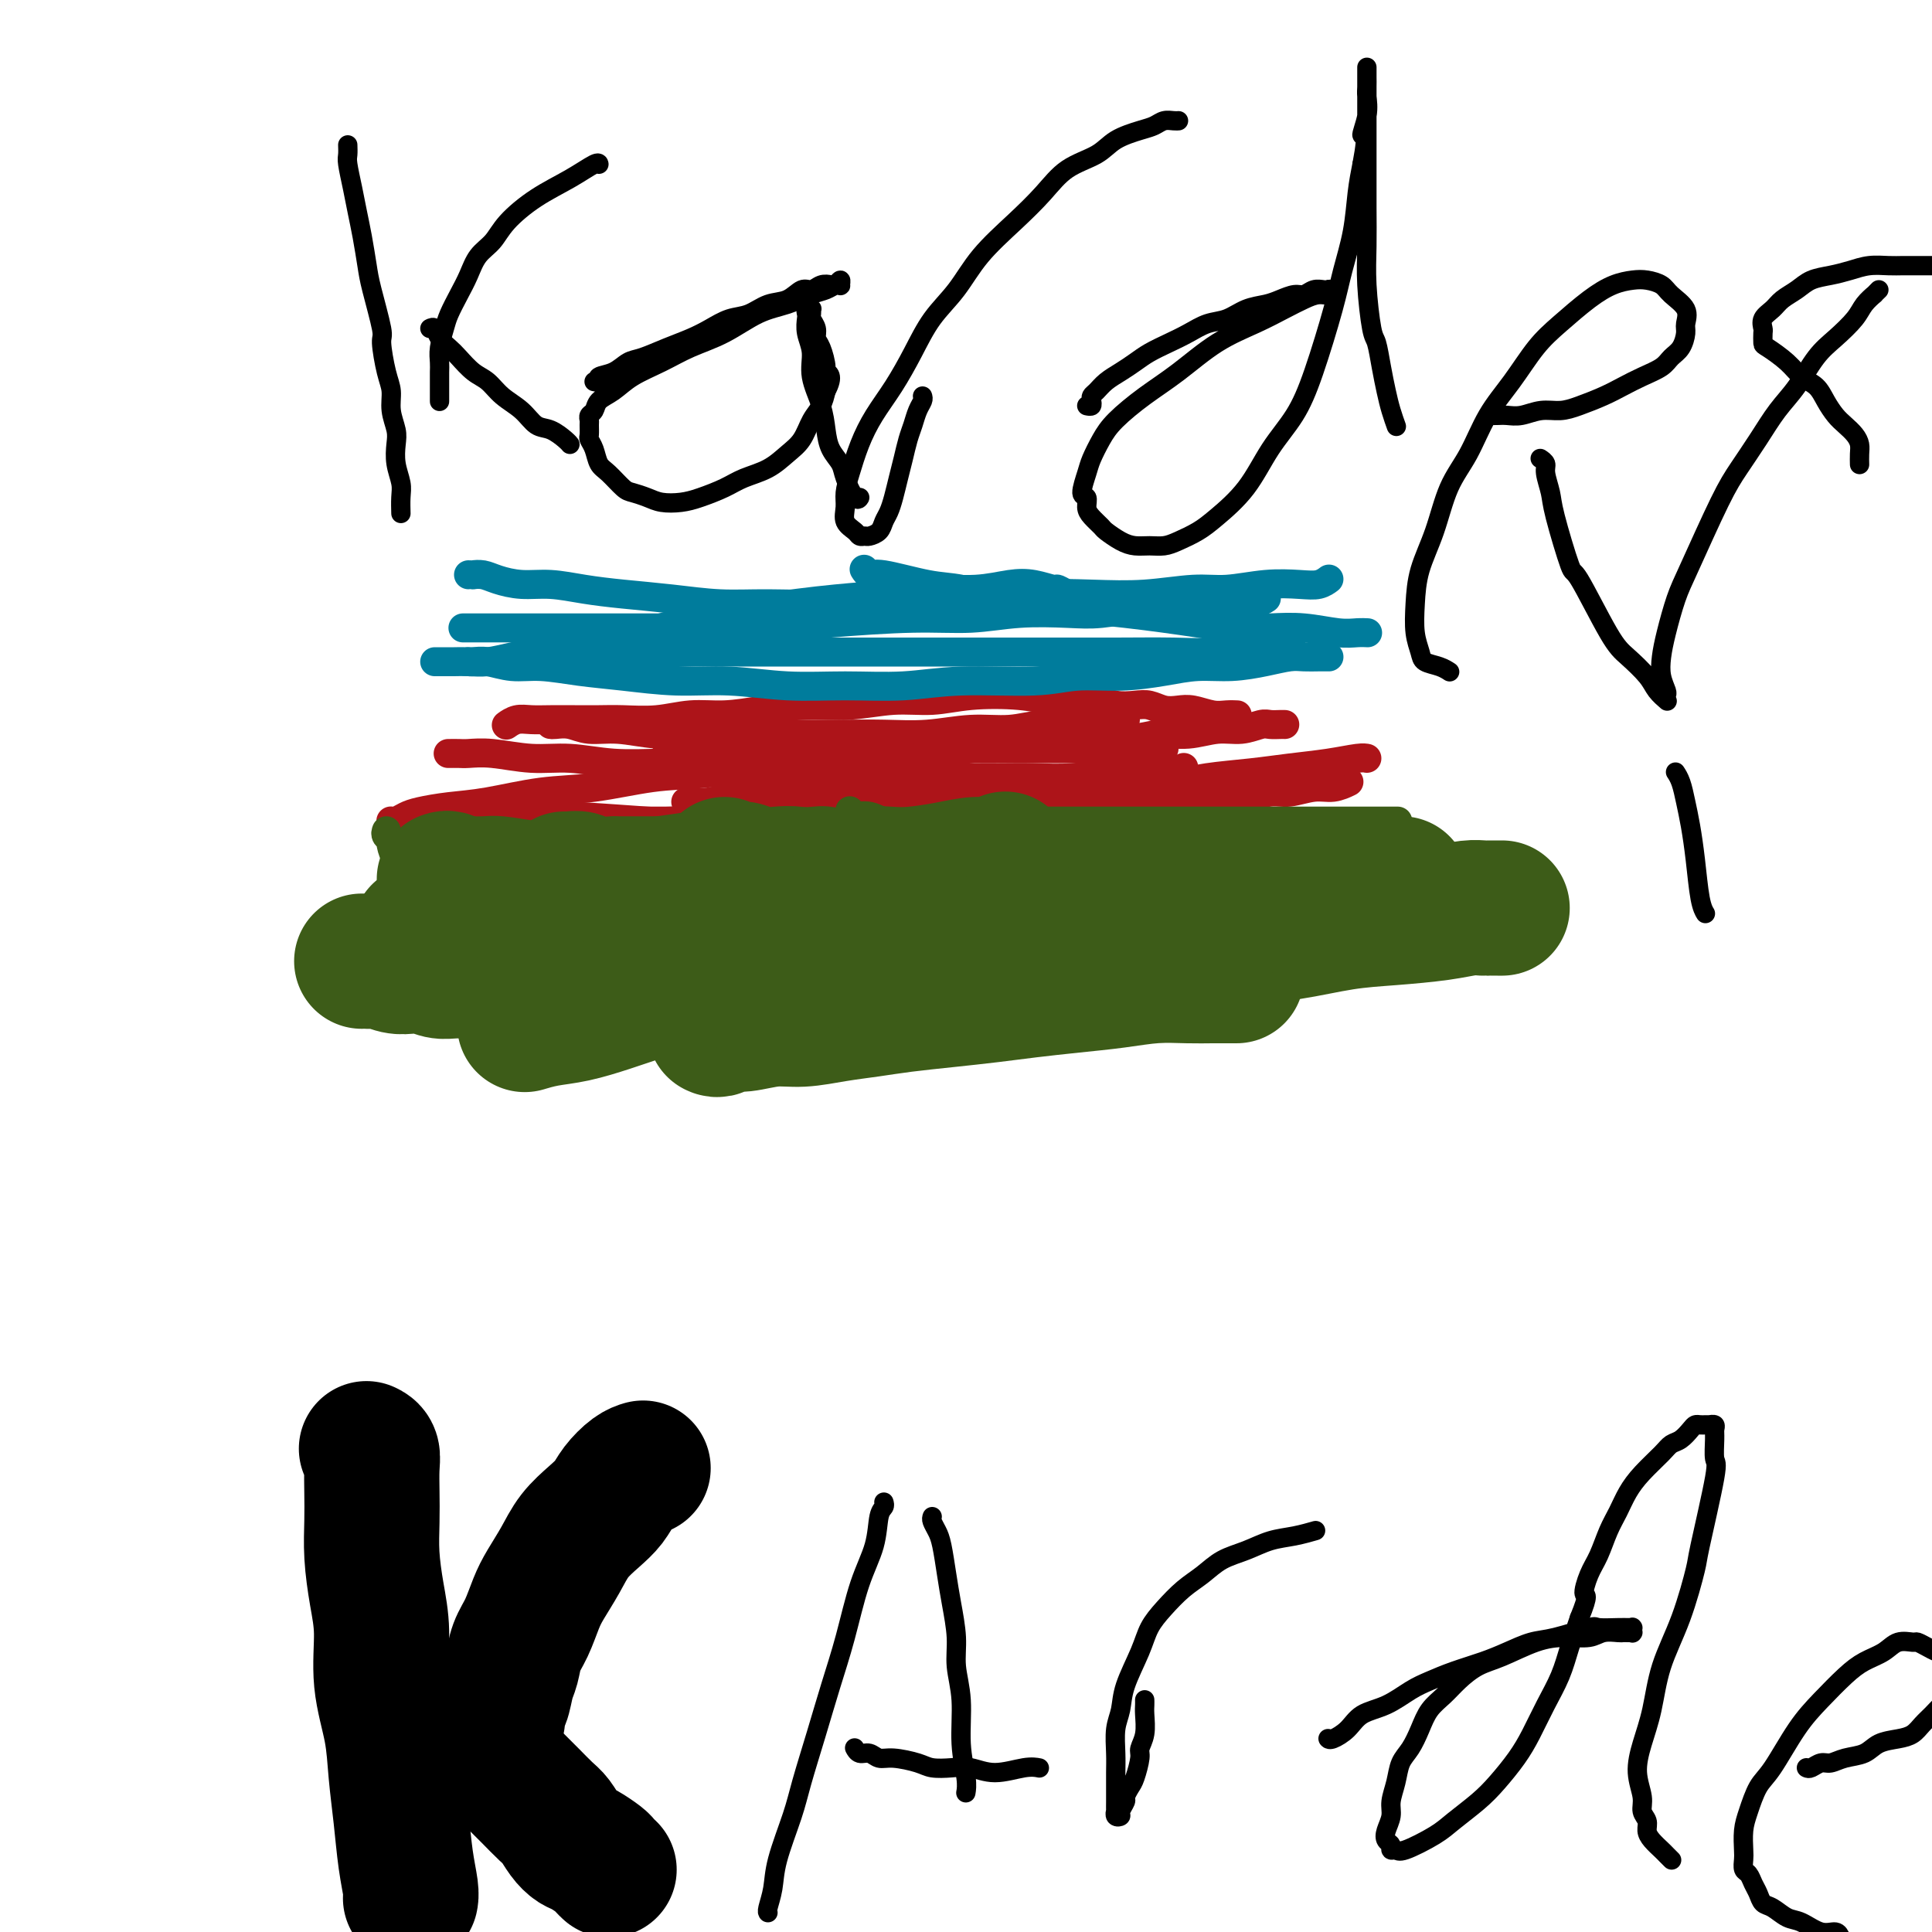 <svg viewBox='0 0 400 400' version='1.1' xmlns='http://www.w3.org/2000/svg' xmlns:xlink='http://www.w3.org/1999/xlink'><g fill='none' stroke='#AD1419' stroke-width='6' stroke-linecap='round' stroke-linejoin='round'><path d='M105,150c-0.159,0.113 -0.319,0.226 0,0c0.319,-0.226 1.116,-0.793 2,-1c0.884,-0.207 1.854,-0.056 3,0c1.146,0.056 2.468,0.016 4,0c1.532,-0.016 3.275,-0.008 5,0c1.725,0.008 3.431,0.017 5,0c1.569,-0.017 3.000,-0.060 5,0c2.000,0.060 4.569,0.222 7,0c2.431,-0.222 4.723,-0.829 7,-1c2.277,-0.171 4.539,0.094 7,0c2.461,-0.094 5.121,-0.546 8,-1c2.879,-0.454 5.977,-0.910 9,-1c3.023,-0.090 5.973,0.185 9,0c3.027,-0.185 6.132,-0.830 9,-1c2.868,-0.170 5.498,0.137 8,0c2.502,-0.137 4.875,-0.717 8,-1c3.125,-0.283 7.003,-0.268 10,0c2.997,0.268 5.113,0.790 7,1c1.887,0.210 3.544,0.108 5,0c1.456,-0.108 2.711,-0.221 4,0c1.289,0.221 2.614,0.778 4,1c1.386,0.222 2.835,0.111 4,0c1.165,-0.111 2.048,-0.222 3,0c0.952,0.222 1.973,0.777 3,1c1.027,0.223 2.058,0.112 3,0c0.942,-0.112 1.794,-0.226 3,0c1.206,0.226 2.767,0.793 4,1c1.233,0.207 2.140,0.056 3,0c0.860,-0.056 1.674,-0.016 2,0c0.326,0.016 0.163,0.008 0,0'/><path d='M100,169c-0.190,0.002 -0.380,0.004 0,0c0.380,-0.004 1.330,-0.015 2,0c0.670,0.015 1.059,0.057 2,0c0.941,-0.057 2.432,-0.211 4,0c1.568,0.211 3.213,0.789 5,1c1.787,0.211 3.716,0.056 6,0c2.284,-0.056 4.922,-0.014 7,0c2.078,0.014 3.596,0.001 7,0c3.404,-0.001 8.692,0.011 13,0c4.308,-0.011 7.635,-0.046 9,0c1.365,0.046 0.770,0.171 4,0c3.230,-0.171 10.287,-0.638 15,-1c4.713,-0.362 7.082,-0.618 10,-1c2.918,-0.382 6.386,-0.891 10,-1c3.614,-0.109 7.374,0.181 11,0c3.626,-0.181 7.119,-0.833 10,-1c2.881,-0.167 5.151,0.151 8,0c2.849,-0.151 6.276,-0.771 9,-1c2.724,-0.229 4.746,-0.065 7,0c2.254,0.065 4.741,0.033 7,0c2.259,-0.033 4.292,-0.065 6,0c1.708,0.065 3.093,0.229 5,0c1.907,-0.229 4.336,-0.850 6,-1c1.664,-0.150 2.562,0.170 4,0c1.438,-0.170 3.416,-0.829 5,-1c1.584,-0.171 2.773,0.146 4,0c1.227,-0.146 2.494,-0.756 3,-1c0.506,-0.244 0.253,-0.122 0,0'/><path d='M131,159c-0.067,0.423 -0.133,0.846 0,1c0.133,0.154 0.466,0.040 1,0c0.534,-0.040 1.269,-0.007 2,0c0.731,0.007 1.458,-0.012 3,0c1.542,0.012 3.897,0.056 6,0c2.103,-0.056 3.953,-0.211 6,0c2.047,0.211 4.292,0.789 7,1c2.708,0.211 5.879,0.057 9,0c3.121,-0.057 6.192,-0.015 9,0c2.808,0.015 5.353,0.004 8,0c2.647,-0.004 5.394,-0.000 8,0c2.606,0.000 5.069,-0.004 8,0c2.931,0.004 6.329,0.015 9,0c2.671,-0.015 4.613,-0.056 7,0c2.387,0.056 5.218,0.207 8,0c2.782,-0.207 5.516,-0.774 8,-1c2.484,-0.226 4.717,-0.112 7,0c2.283,0.112 4.615,0.223 6,0c1.385,-0.223 1.824,-0.778 2,-1c0.176,-0.222 0.088,-0.111 0,0'/><path d='M81,170c-0.067,-0.024 -0.134,-0.048 0,0c0.134,0.048 0.470,0.169 1,0c0.530,-0.169 1.253,-0.627 2,-1c0.747,-0.373 1.516,-0.662 3,-1c1.484,-0.338 3.681,-0.724 6,-1c2.319,-0.276 4.760,-0.440 8,-1c3.240,-0.560 7.280,-1.516 11,-2c3.720,-0.484 7.120,-0.497 11,-1c3.880,-0.503 8.240,-1.497 12,-2c3.760,-0.503 6.918,-0.517 12,-1c5.082,-0.483 12.086,-1.436 17,-2c4.914,-0.564 7.737,-0.740 11,-1c3.263,-0.260 6.966,-0.606 10,-1c3.034,-0.394 5.399,-0.838 8,-1c2.601,-0.162 5.439,-0.043 8,0c2.561,0.043 4.843,0.012 7,0c2.157,-0.012 4.187,-0.003 6,0c1.813,0.003 3.410,0.001 5,0c1.590,-0.001 3.172,-0.000 5,0c1.828,0.000 3.901,0.000 6,0c2.099,-0.000 4.222,-0.000 6,0c1.778,0.000 3.209,0.000 4,0c0.791,-0.000 0.940,-0.000 1,0c0.060,0.000 0.030,0.000 0,0'/><path d='M138,154c0.330,-0.000 0.661,-0.000 1,0c0.339,0.000 0.687,0.000 1,0c0.313,-0.000 0.592,-0.001 2,0c1.408,0.001 3.944,0.005 6,0c2.056,-0.005 3.630,-0.019 6,0c2.370,0.019 5.535,0.071 9,0c3.465,-0.071 7.229,-0.267 10,0c2.771,0.267 4.547,0.996 9,1c4.453,0.004 11.583,-0.716 15,-1c3.417,-0.284 3.122,-0.133 5,0c1.878,0.133 5.929,0.247 9,0c3.071,-0.247 5.163,-0.855 9,-1c3.837,-0.145 9.418,0.172 13,0c3.582,-0.172 5.166,-0.835 7,-1c1.834,-0.165 3.919,0.166 6,0c2.081,-0.166 4.158,-0.829 6,-1c1.842,-0.171 3.450,0.150 5,0c1.550,-0.150 3.042,-0.772 4,-1c0.958,-0.228 1.380,-0.061 2,0c0.620,0.061 1.436,0.016 2,0c0.564,-0.016 0.875,-0.005 1,0c0.125,0.005 0.062,0.002 0,0'/><path d='M114,150c0.169,0.033 0.338,0.065 1,0c0.662,-0.065 1.819,-0.228 3,0c1.181,0.228 2.388,0.846 4,1c1.612,0.154 3.631,-0.155 6,0c2.369,0.155 5.089,0.774 8,1c2.911,0.226 6.015,0.060 9,0c2.985,-0.060 5.852,-0.015 9,0c3.148,0.015 6.576,-0.000 10,0c3.424,0.000 6.844,0.015 10,0c3.156,-0.015 6.049,-0.061 9,0c2.951,0.061 5.959,0.228 9,0c3.041,-0.228 6.114,-0.849 9,-1c2.886,-0.151 5.586,0.170 8,0c2.414,-0.170 4.542,-0.830 7,-1c2.458,-0.170 5.247,0.150 8,0c2.753,-0.150 5.472,-0.771 7,-1c1.528,-0.229 1.865,-0.065 2,0c0.135,0.065 0.067,0.033 0,0'/><path d='M93,156c-0.193,0.002 -0.385,0.005 0,0c0.385,-0.005 1.348,-0.016 2,0c0.652,0.016 0.992,0.061 2,0c1.008,-0.061 2.685,-0.227 5,0c2.315,0.227 5.269,0.845 8,1c2.731,0.155 5.237,-0.155 8,0c2.763,0.155 5.781,0.773 9,1c3.219,0.227 6.639,0.061 10,0c3.361,-0.061 6.662,-0.018 10,0c3.338,0.018 6.713,0.012 10,0c3.287,-0.012 6.488,-0.032 10,0c3.512,0.032 7.337,0.114 11,0c3.663,-0.114 7.164,-0.423 11,-1c3.836,-0.577 8.008,-1.423 12,-2c3.992,-0.577 7.806,-0.886 10,-1c2.194,-0.114 2.770,-0.033 3,0c0.230,0.033 0.115,0.016 0,0'/><path d='M98,169c-0.072,0.000 -0.143,0.000 0,0c0.143,-0.000 0.502,-0.001 1,0c0.498,0.001 1.137,0.004 2,0c0.863,-0.004 1.950,-0.015 4,0c2.050,0.015 5.063,0.057 7,0c1.937,-0.057 2.796,-0.211 7,0c4.204,0.211 11.751,0.789 15,1c3.249,0.211 2.200,0.057 5,0c2.800,-0.057 9.449,-0.015 14,0c4.551,0.015 7.005,0.004 10,0c2.995,-0.004 6.531,0.000 10,0c3.469,-0.000 6.872,-0.004 10,0c3.128,0.004 5.979,0.016 9,0c3.021,-0.016 6.210,-0.061 9,0c2.790,0.061 5.182,0.226 8,0c2.818,-0.226 6.062,-0.845 9,-1c2.938,-0.155 5.571,0.154 8,0c2.429,-0.154 4.654,-0.772 6,-1c1.346,-0.228 1.813,-0.065 2,0c0.187,0.065 0.093,0.033 0,0'/><path d='M142,166c-0.020,0.008 -0.039,0.016 0,0c0.039,-0.016 0.138,-0.057 1,0c0.862,0.057 2.487,0.212 4,0c1.513,-0.212 2.915,-0.793 5,-1c2.085,-0.207 4.854,-0.042 8,0c3.146,0.042 6.668,-0.041 10,0c3.332,0.041 6.473,0.204 10,0c3.527,-0.204 7.440,-0.777 11,-1c3.560,-0.223 6.769,-0.098 10,0c3.231,0.098 6.485,0.167 10,0c3.515,-0.167 7.291,-0.569 11,-1c3.709,-0.431 7.349,-0.889 11,-1c3.651,-0.111 7.311,0.125 10,0c2.689,-0.125 4.408,-0.612 7,-1c2.592,-0.388 6.057,-0.678 9,-1c2.943,-0.322 5.363,-0.675 8,-1c2.637,-0.325 5.490,-0.623 8,-1c2.510,-0.377 4.676,-0.832 6,-1c1.324,-0.168 1.807,-0.048 2,0c0.193,0.048 0.097,0.024 0,0'/></g>
<g fill='none' stroke='#007C9C' stroke-width='6' stroke-linecap='round' stroke-linejoin='round'><path d='M90,137c0.745,0.000 1.489,0.001 2,0c0.511,-0.001 0.788,-0.003 1,0c0.212,0.003 0.357,0.012 1,0c0.643,-0.012 1.783,-0.043 3,0c1.217,0.043 2.511,0.162 4,0c1.489,-0.162 3.172,-0.606 5,-1c1.828,-0.394 3.801,-0.740 6,-1c2.199,-0.260 4.625,-0.436 7,-1c2.375,-0.564 4.699,-1.516 7,-2c2.301,-0.484 4.579,-0.501 7,-1c2.421,-0.499 4.983,-1.481 8,-2c3.017,-0.519 6.488,-0.574 9,-1c2.512,-0.426 4.067,-1.224 8,-2c3.933,-0.776 10.246,-1.532 15,-2c4.754,-0.468 7.951,-0.648 11,-1c3.049,-0.352 5.952,-0.875 9,-1c3.048,-0.125 6.240,0.147 9,0c2.760,-0.147 5.086,-0.715 7,-1c1.914,-0.285 3.415,-0.287 5,0c1.585,0.287 3.255,0.865 4,1c0.745,0.135 0.567,-0.171 1,0c0.433,0.171 1.478,0.820 2,1c0.522,0.180 0.522,-0.109 1,0c0.478,0.109 1.435,0.618 2,1c0.565,0.382 0.739,0.639 1,1c0.261,0.361 0.609,0.828 1,1c0.391,0.172 0.826,0.049 1,0c0.174,-0.049 0.087,-0.025 0,0'/><path d='M97,119c0.467,-0.006 0.934,-0.012 1,0c0.066,0.012 -0.270,0.041 0,0c0.270,-0.041 1.147,-0.152 2,0c0.853,0.152 1.683,0.565 3,1c1.317,0.435 3.121,0.890 5,1c1.879,0.110 3.833,-0.124 6,0c2.167,0.124 4.548,0.607 7,1c2.452,0.393 4.975,0.695 8,1c3.025,0.305 6.551,0.614 10,1c3.449,0.386 6.820,0.851 10,1c3.180,0.149 6.169,-0.016 10,0c3.831,0.016 8.506,0.214 12,0c3.494,-0.214 5.809,-0.841 11,-1c5.191,-0.159 13.258,0.149 19,0c5.742,-0.149 9.159,-0.757 13,-1c3.841,-0.243 8.107,-0.121 12,0c3.893,0.121 7.412,0.242 11,0c3.588,-0.242 7.244,-0.849 10,-1c2.756,-0.151 4.613,0.152 7,0c2.387,-0.152 5.305,-0.759 8,-1c2.695,-0.241 5.166,-0.116 7,0c1.834,0.116 3.032,0.224 4,0c0.968,-0.224 1.705,-0.778 2,-1c0.295,-0.222 0.147,-0.111 0,0'/><path d='M97,137c-0.053,-0.009 -0.107,-0.017 0,0c0.107,0.017 0.374,0.060 1,0c0.626,-0.060 1.611,-0.224 3,0c1.389,0.224 3.182,0.835 5,1c1.818,0.165 3.660,-0.114 6,0c2.340,0.114 5.177,0.623 8,1c2.823,0.377 5.632,0.623 9,1c3.368,0.377 7.296,0.887 11,1c3.704,0.113 7.185,-0.170 11,0c3.815,0.170 7.964,0.793 12,1c4.036,0.207 7.959,-0.001 12,0c4.041,0.001 8.202,0.211 12,0c3.798,-0.211 7.235,-0.844 12,-1c4.765,-0.156 10.859,0.164 15,0c4.141,-0.164 6.328,-0.814 9,-1c2.672,-0.186 5.830,0.091 9,0c3.170,-0.091 6.350,-0.550 9,-1c2.650,-0.450 4.768,-0.891 7,-1c2.232,-0.109 4.579,0.114 7,0c2.421,-0.114 4.915,-0.567 7,-1c2.085,-0.433 3.760,-0.848 5,-1c1.240,-0.152 2.044,-0.041 3,0c0.956,0.041 2.065,0.011 3,0c0.935,-0.011 1.696,-0.003 2,0c0.304,0.003 0.152,0.002 0,0'/><path d='M119,134c0.299,-0.008 0.597,-0.016 1,0c0.403,0.016 0.910,0.057 2,0c1.090,-0.057 2.762,-0.211 5,0c2.238,0.211 5.042,0.789 8,1c2.958,0.211 6.068,0.057 9,0c2.932,-0.057 5.684,-0.015 9,0c3.316,0.015 7.195,0.004 11,0c3.805,-0.004 7.536,-0.001 11,0c3.464,0.001 6.661,0.000 10,0c3.339,-0.000 6.819,0.000 10,0c3.181,0.000 6.062,-0.000 9,0c2.938,0.000 5.934,0.001 9,0c3.066,-0.001 6.203,-0.004 9,0c2.797,0.004 5.254,0.015 9,0c3.746,-0.015 8.780,-0.057 12,0c3.220,0.057 4.625,0.211 7,0c2.375,-0.211 5.719,-0.789 8,-1c2.281,-0.211 3.499,-0.057 5,0c1.501,0.057 3.286,0.016 4,0c0.714,-0.016 0.357,-0.008 0,0'/><path d='M179,118c-0.084,-0.128 -0.167,-0.257 0,0c0.167,0.257 0.586,0.899 1,1c0.414,0.101 0.825,-0.338 3,0c2.175,0.338 6.115,1.452 9,2c2.885,0.548 4.716,0.528 7,1c2.284,0.472 5.022,1.436 8,2c2.978,0.564 6.197,0.728 9,1c2.803,0.272 5.188,0.651 8,1c2.812,0.349 6.049,0.668 9,1c2.951,0.332 5.616,0.676 8,1c2.384,0.324 4.486,0.626 7,1c2.514,0.374 5.439,0.818 8,1c2.561,0.182 4.756,0.101 7,0c2.244,-0.101 4.535,-0.223 7,0c2.465,0.223 5.104,0.792 7,1c1.896,0.208 3.049,0.056 4,0c0.951,-0.056 1.700,-0.016 2,0c0.300,0.016 0.150,0.008 0,0'/><path d='M96,130c0.046,-0.000 0.091,-0.000 0,0c-0.091,0.000 -0.320,0.000 0,0c0.320,-0.000 1.188,-0.000 2,0c0.812,0.000 1.567,0.000 3,0c1.433,-0.000 3.543,-0.000 6,0c2.457,0.000 5.261,0.001 8,0c2.739,-0.001 5.412,-0.003 9,0c3.588,0.003 8.090,0.011 12,0c3.910,-0.011 7.228,-0.040 11,0c3.772,0.040 7.999,0.151 12,0c4.001,-0.151 7.776,-0.562 13,-1c5.224,-0.438 11.895,-0.901 17,-1c5.105,-0.099 8.643,0.165 12,0c3.357,-0.165 6.533,-0.761 10,-1c3.467,-0.239 7.226,-0.121 10,0c2.774,0.121 4.563,0.244 7,0c2.437,-0.244 5.522,-0.854 8,-1c2.478,-0.146 4.349,0.171 7,0c2.651,-0.171 6.082,-0.829 9,-1c2.918,-0.171 5.324,0.146 7,0c1.676,-0.146 2.622,-0.756 3,-1c0.378,-0.244 0.189,-0.122 0,0'/></g>
<g fill='none' stroke='#3D5C18' stroke-width='6' stroke-linecap='round' stroke-linejoin='round'><path d='M99,185c0.373,0.113 0.746,0.226 1,0c0.254,-0.226 0.390,-0.793 1,-1c0.610,-0.207 1.696,-0.056 3,0c1.304,0.056 2.828,0.015 5,0c2.172,-0.015 4.992,-0.004 8,0c3.008,0.004 6.204,0.001 10,0c3.796,-0.001 8.193,-0.001 12,0c3.807,0.001 7.024,0.001 11,0c3.976,-0.001 8.713,-0.003 13,0c4.287,0.003 8.126,0.012 12,0c3.874,-0.012 7.782,-0.046 12,0c4.218,0.046 8.744,0.170 13,0c4.256,-0.170 8.240,-0.634 12,-1c3.760,-0.366 7.295,-0.634 11,-1c3.705,-0.366 7.578,-0.830 11,-1c3.422,-0.170 6.392,-0.046 9,0c2.608,0.046 4.854,0.012 7,0c2.146,-0.012 4.193,-0.003 6,0c1.807,0.003 3.373,0.001 4,0c0.627,-0.001 0.313,-0.000 0,0'/><path d='M98,172c-0.147,-0.006 -0.293,-0.013 0,0c0.293,0.013 1.027,0.045 2,0c0.973,-0.045 2.186,-0.167 4,0c1.814,0.167 4.230,0.623 7,1c2.770,0.377 5.896,0.675 9,1c3.104,0.325 6.188,0.675 10,1c3.812,0.325 8.352,0.623 12,1c3.648,0.377 6.405,0.834 10,1c3.595,0.166 8.028,0.042 12,0c3.972,-0.042 7.483,-0.000 11,0c3.517,0.000 7.042,-0.040 11,0c3.958,0.040 8.351,0.161 12,0c3.649,-0.161 6.554,-0.603 10,-1c3.446,-0.397 7.432,-0.747 11,-1c3.568,-0.253 6.719,-0.408 10,-1c3.281,-0.592 6.691,-1.621 9,-2c2.309,-0.379 3.517,-0.108 4,0c0.483,0.108 0.242,0.054 0,0'/><path d='M84,182c0.353,0.455 0.707,0.910 1,1c0.293,0.090 0.526,-0.186 2,0c1.474,0.186 4.191,0.834 7,1c2.809,0.166 5.711,-0.152 9,0c3.289,0.152 6.964,0.773 11,1c4.036,0.227 8.434,0.061 13,0c4.566,-0.061 9.299,-0.018 14,0c4.701,0.018 9.370,0.012 14,0c4.630,-0.012 9.222,-0.030 14,0c4.778,0.030 9.743,0.106 15,0c5.257,-0.106 10.808,-0.395 16,-1c5.192,-0.605 10.025,-1.525 15,-2c4.975,-0.475 10.090,-0.506 15,-1c4.910,-0.494 9.614,-1.453 14,-2c4.386,-0.547 8.453,-0.682 12,-1c3.547,-0.318 6.575,-0.817 9,-1c2.425,-0.183 4.247,-0.049 6,0c1.753,0.049 3.437,0.013 5,0c1.563,-0.013 3.007,-0.004 4,0c0.993,0.004 1.537,0.001 2,0c0.463,-0.001 0.847,-0.000 1,0c0.153,0.000 0.077,0.000 0,0'/><path d='M117,187c-0.058,0.008 -0.115,0.016 0,0c0.115,-0.016 0.403,-0.057 1,0c0.597,0.057 1.502,0.210 3,0c1.498,-0.210 3.590,-0.784 6,-1c2.410,-0.216 5.138,-0.073 8,0c2.862,0.073 5.858,0.076 9,0c3.142,-0.076 6.428,-0.231 10,0c3.572,0.231 7.428,0.846 11,1c3.572,0.154 6.861,-0.155 12,0c5.139,0.155 12.129,0.773 17,1c4.871,0.227 7.624,0.062 11,0c3.376,-0.062 7.375,-0.021 11,0c3.625,0.021 6.874,0.021 10,0c3.126,-0.021 6.128,-0.062 9,0c2.872,0.062 5.614,0.227 8,0c2.386,-0.227 4.416,-0.845 7,-1c2.584,-0.155 5.724,0.154 8,0c2.276,-0.154 3.690,-0.772 5,-1c1.310,-0.228 2.517,-0.065 3,0c0.483,0.065 0.241,0.033 0,0'/><path d='M176,168c-0.051,-0.127 -0.103,-0.253 0,0c0.103,0.253 0.359,0.887 1,1c0.641,0.113 1.666,-0.294 3,0c1.334,0.294 2.976,1.291 5,2c2.024,0.709 4.430,1.130 7,2c2.570,0.870 5.304,2.187 8,3c2.696,0.813 5.353,1.121 8,2c2.647,0.879 5.283,2.330 8,3c2.717,0.670 5.514,0.561 8,1c2.486,0.439 4.660,1.428 7,2c2.340,0.572 4.844,0.728 7,1c2.156,0.272 3.962,0.661 6,1c2.038,0.339 4.309,0.627 7,1c2.691,0.373 5.804,0.832 8,1c2.196,0.168 3.475,0.045 5,0c1.525,-0.045 3.295,-0.012 5,0c1.705,0.012 3.344,0.003 4,0c0.656,-0.003 0.328,-0.002 0,0'/><path d='M194,174c-0.053,-0.030 -0.106,-0.061 0,0c0.106,0.061 0.370,0.212 1,0c0.630,-0.212 1.625,-0.789 3,-1c1.375,-0.211 3.131,-0.058 5,0c1.869,0.058 3.850,0.019 6,0c2.150,-0.019 4.470,-0.020 7,0c2.530,0.020 5.271,0.059 8,0c2.729,-0.059 5.445,-0.216 8,0c2.555,0.216 4.950,0.804 7,1c2.050,0.196 3.753,-0.000 6,0c2.247,0.000 5.036,0.196 7,0c1.964,-0.196 3.104,-0.785 5,-1c1.896,-0.215 4.547,-0.058 7,0c2.453,0.058 4.709,0.015 7,0c2.291,-0.015 4.617,-0.004 6,0c1.383,0.004 1.824,0.001 2,0c0.176,-0.001 0.088,-0.001 0,0'/><path d='M214,170c0.370,0.000 0.740,0.000 1,0c0.260,0.000 0.409,0.000 1,0c0.591,0.000 1.622,0.000 3,0c1.378,0.000 3.101,0.000 5,0c1.899,0.000 3.974,0.000 6,0c2.026,0.000 4.004,0.000 6,0c1.996,0.000 4.010,0.000 6,0c1.990,0.000 3.956,0.000 6,0c2.044,0.000 4.165,-0.000 6,0c1.835,0.000 3.382,0.000 5,0c1.618,0.000 3.306,0.000 5,0c1.694,0.000 3.393,-0.000 5,0c1.607,0.000 3.121,0.000 5,0c1.879,0.000 4.122,0.000 6,0c1.878,0.000 3.390,0.000 5,0c1.610,0.000 3.317,-0.000 4,0c0.683,0.000 0.341,0.000 0,0'/><path d='M84,200c0.045,0.001 0.090,0.001 0,0c-0.090,-0.001 -0.316,-0.004 0,0c0.316,0.004 1.175,0.015 2,0c0.825,-0.015 1.616,-0.057 3,0c1.384,0.057 3.362,0.211 6,0c2.638,-0.211 5.935,-0.789 9,-1c3.065,-0.211 5.897,-0.055 9,0c3.103,0.055 6.475,0.011 10,0c3.525,-0.011 7.201,0.012 12,0c4.799,-0.012 10.722,-0.059 15,0c4.278,0.059 6.913,0.222 10,0c3.087,-0.222 6.626,-0.830 10,-1c3.374,-0.170 6.582,0.098 9,0c2.418,-0.098 4.046,-0.562 6,-1c1.954,-0.438 4.235,-0.849 6,-1c1.765,-0.151 3.014,-0.041 4,0c0.986,0.041 1.710,0.012 2,0c0.290,-0.012 0.145,-0.006 0,0'/><path d='M99,181c-0.051,-0.006 -0.102,-0.012 0,0c0.102,0.012 0.358,0.040 1,0c0.642,-0.040 1.669,-0.150 3,0c1.331,0.150 2.964,0.561 5,1c2.036,0.439 4.473,0.906 7,1c2.527,0.094 5.143,-0.184 8,0c2.857,0.184 5.954,0.831 9,1c3.046,0.169 6.039,-0.141 9,0c2.961,0.141 5.889,0.732 9,1c3.111,0.268 6.406,0.211 9,0c2.594,-0.211 4.487,-0.577 8,-1c3.513,-0.423 8.648,-0.902 12,-1c3.352,-0.098 4.923,0.184 7,0c2.077,-0.184 4.660,-0.833 7,-1c2.340,-0.167 4.438,0.147 6,0c1.562,-0.147 2.589,-0.756 3,-1c0.411,-0.244 0.205,-0.122 0,0'/><path d='M89,179c0.030,-0.113 0.060,-0.226 0,0c-0.060,0.226 -0.208,0.792 0,1c0.208,0.208 0.774,0.060 1,0c0.226,-0.060 0.113,-0.030 0,0'/><path d='M80,172c-0.120,0.320 -0.240,0.640 0,1c0.240,0.360 0.838,0.760 1,1c0.162,0.240 -0.114,0.320 0,1c0.114,0.680 0.619,1.958 1,3c0.381,1.042 0.638,1.846 1,3c0.362,1.154 0.828,2.657 1,4c0.172,1.343 0.049,2.527 0,3c-0.049,0.473 -0.025,0.237 0,0'/></g>
<g fill='none' stroke='#3D5C18' stroke-width='28' stroke-linecap='round' stroke-linejoin='round'><path d='M75,199c-0.094,0.002 -0.188,0.004 0,0c0.188,-0.004 0.658,-0.015 1,0c0.342,0.015 0.556,0.056 1,0c0.444,-0.056 1.119,-0.207 2,0c0.881,0.207 1.967,0.773 3,1c1.033,0.227 2.013,0.113 3,0c0.987,-0.113 1.979,-0.227 3,0c1.021,0.227 2.069,0.794 3,1c0.931,0.206 1.746,0.053 3,0c1.254,-0.053 2.948,-0.004 4,0c1.052,0.004 1.463,-0.036 3,0c1.537,0.036 4.200,0.149 6,0c1.800,-0.149 2.737,-0.561 4,-1c1.263,-0.439 2.851,-0.905 4,-1c1.149,-0.095 1.859,0.181 3,0c1.141,-0.181 2.713,-0.818 4,-1c1.287,-0.182 2.288,0.091 3,0c0.712,-0.091 1.134,-0.547 2,-1c0.866,-0.453 2.175,-0.905 3,-1c0.825,-0.095 1.166,0.167 2,0c0.834,-0.167 2.162,-0.762 3,-1c0.838,-0.238 1.187,-0.120 2,0c0.813,0.120 2.090,0.242 3,0c0.910,-0.242 1.451,-0.849 2,-1c0.549,-0.151 1.104,0.152 2,0c0.896,-0.152 2.132,-0.759 3,-1c0.868,-0.241 1.370,-0.116 2,0c0.630,0.116 1.390,0.223 2,0c0.610,-0.223 1.071,-0.777 2,-1c0.929,-0.223 2.328,-0.116 3,0c0.672,0.116 0.618,0.241 1,0c0.382,-0.241 1.202,-0.848 2,-1c0.798,-0.152 1.576,0.151 2,0c0.424,-0.151 0.494,-0.758 1,-1c0.506,-0.242 1.449,-0.121 2,0c0.551,0.121 0.711,0.242 1,0c0.289,-0.242 0.707,-0.849 1,-1c0.293,-0.151 0.460,0.152 1,0c0.540,-0.152 1.453,-0.759 2,-1c0.547,-0.241 0.728,-0.117 1,0c0.272,0.117 0.636,0.227 1,0c0.364,-0.227 0.727,-0.792 1,-1c0.273,-0.208 0.457,-0.060 1,0c0.543,0.060 1.445,0.030 2,0c0.555,-0.030 0.763,-0.061 1,0c0.237,0.061 0.501,0.213 1,0c0.499,-0.213 1.232,-0.793 2,-1c0.768,-0.207 1.572,-0.041 2,0c0.428,0.041 0.481,-0.041 1,0c0.519,0.041 1.504,0.207 2,0c0.496,-0.207 0.504,-0.788 1,-1c0.496,-0.212 1.480,-0.057 2,0c0.520,0.057 0.577,0.016 1,0c0.423,-0.016 1.211,-0.008 2,0'/><path d='M190,185c12.971,-2.475 3.898,-0.663 1,0c-2.898,0.663 0.378,0.178 2,0c1.622,-0.178 1.589,-0.049 2,0c0.411,0.049 1.265,0.017 2,0c0.735,-0.017 1.352,-0.018 2,0c0.648,0.018 1.329,0.056 2,0c0.671,-0.056 1.333,-0.208 2,0c0.667,0.208 1.337,0.774 2,1c0.663,0.226 1.317,0.112 2,0c0.683,-0.112 1.394,-0.222 2,0c0.606,0.222 1.108,0.778 2,1c0.892,0.222 2.175,0.112 3,0c0.825,-0.112 1.193,-0.226 2,0c0.807,0.226 2.054,0.793 3,1c0.946,0.207 1.590,0.056 2,0c0.410,-0.056 0.585,-0.016 1,0c0.415,0.016 1.069,0.008 2,0c0.931,-0.008 2.140,-0.016 3,0c0.860,0.016 1.370,0.057 2,0c0.630,-0.057 1.381,-0.212 2,0c0.619,0.212 1.108,0.790 2,1c0.892,0.210 2.187,0.053 3,0c0.813,-0.053 1.145,0.000 2,0c0.855,-0.000 2.234,-0.053 3,0c0.766,0.053 0.918,0.211 2,0c1.082,-0.211 3.095,-0.792 4,-1c0.905,-0.208 0.702,-0.042 1,0c0.298,0.042 1.098,-0.040 2,0c0.902,0.040 1.907,0.203 3,0c1.093,-0.203 2.274,-0.771 3,-1c0.726,-0.229 0.998,-0.118 2,0c1.002,0.118 2.734,0.243 4,0c1.266,-0.243 2.067,-0.853 3,-1c0.933,-0.147 1.997,0.171 3,0c1.003,-0.171 1.944,-0.829 3,-1c1.056,-0.171 2.226,0.147 3,0c0.774,-0.147 1.152,-0.757 2,-1c0.848,-0.243 2.166,-0.118 3,0c0.834,0.118 1.183,0.228 2,0c0.817,-0.228 2.100,-0.793 3,-1c0.900,-0.207 1.416,-0.055 2,0c0.584,0.055 1.234,0.015 2,0c0.766,-0.015 1.647,-0.004 2,0c0.353,0.004 0.176,0.002 0,0'/><path d='M87,193c-0.085,0.024 -0.170,0.048 0,0c0.170,-0.048 0.596,-0.166 1,0c0.404,0.166 0.786,0.618 1,1c0.214,0.382 0.261,0.693 1,1c0.739,0.307 2.169,0.608 3,1c0.831,0.392 1.061,0.875 2,1c0.939,0.125 2.585,-0.106 4,0c1.415,0.106 2.599,0.550 4,1c1.401,0.450 3.021,0.905 5,1c1.979,0.095 4.318,-0.170 6,0c1.682,0.170 2.707,0.774 5,1c2.293,0.226 5.854,0.073 9,0c3.146,-0.073 5.878,-0.065 7,0c1.122,0.065 0.634,0.187 3,0c2.366,-0.187 7.586,-0.684 11,-1c3.414,-0.316 5.022,-0.453 7,-1c1.978,-0.547 4.327,-1.505 7,-2c2.673,-0.495 5.669,-0.529 8,-1c2.331,-0.471 3.998,-1.380 6,-2c2.002,-0.620 4.340,-0.951 6,-1c1.660,-0.049 2.641,0.183 4,0c1.359,-0.183 3.097,-0.780 4,-1c0.903,-0.220 0.972,-0.063 1,0c0.028,0.063 0.014,0.031 0,0'/><path d='M92,182c0.321,-0.122 0.642,-0.244 1,0c0.358,0.244 0.755,0.854 1,1c0.245,0.146 0.340,-0.172 1,0c0.660,0.172 1.884,0.835 3,1c1.116,0.165 2.124,-0.169 3,0c0.876,0.169 1.620,0.841 3,1c1.380,0.159 3.394,-0.195 5,0c1.606,0.195 2.803,0.938 4,1c1.197,0.062 2.395,-0.558 5,-1c2.605,-0.442 6.616,-0.706 10,-1c3.384,-0.294 6.142,-0.618 9,-1c2.858,-0.382 5.817,-0.824 7,-1c1.183,-0.176 0.592,-0.088 0,0'/><path d='M127,188c0.441,0.030 0.882,0.061 1,0c0.118,-0.061 -0.089,-0.212 0,0c0.089,0.212 0.472,0.789 1,1c0.528,0.211 1.201,0.057 2,0c0.799,-0.057 1.724,-0.015 3,0c1.276,0.015 2.903,0.004 4,0c1.097,-0.004 1.663,-0.000 3,0c1.337,0.000 3.444,-0.004 5,0c1.556,0.004 2.562,0.015 4,0c1.438,-0.015 3.310,-0.055 5,0c1.690,0.055 3.198,0.207 5,0c1.802,-0.207 3.898,-0.772 6,-1c2.102,-0.228 4.211,-0.117 6,0c1.789,0.117 3.259,0.242 5,0c1.741,-0.242 3.754,-0.849 6,-1c2.246,-0.151 4.726,0.156 7,0c2.274,-0.156 4.342,-0.774 7,-1c2.658,-0.226 5.904,-0.061 8,0c2.096,0.061 3.041,0.016 4,0c0.959,-0.016 1.932,-0.004 3,0c1.068,0.004 2.229,0.001 3,0c0.771,-0.001 1.151,-0.000 2,0c0.849,0.000 2.168,0.000 3,0c0.832,-0.000 1.176,-0.000 2,0c0.824,0.000 2.128,0.000 3,0c0.872,-0.000 1.312,-0.000 2,0c0.688,0.000 1.625,0.000 2,0c0.375,-0.000 0.187,-0.000 0,0'/><path d='M150,179c0.353,0.415 0.705,0.829 1,1c0.295,0.171 0.531,0.097 1,0c0.469,-0.097 1.171,-0.219 2,0c0.829,0.219 1.785,0.778 3,1c1.215,0.222 2.690,0.108 4,0c1.310,-0.108 2.453,-0.211 4,0c1.547,0.211 3.496,0.737 5,1c1.504,0.263 2.564,0.264 4,0c1.436,-0.264 3.248,-0.793 5,-1c1.752,-0.207 3.446,-0.093 5,0c1.554,0.093 2.970,0.165 5,0c2.030,-0.165 4.674,-0.566 7,-1c2.326,-0.434 4.335,-0.900 6,-1c1.665,-0.100 2.987,0.165 4,0c1.013,-0.165 1.718,-0.762 2,-1c0.282,-0.238 0.141,-0.119 0,0'/><path d='M117,182c-0.128,0.002 -0.256,0.004 0,0c0.256,-0.004 0.897,-0.015 1,0c0.103,0.015 -0.333,0.057 0,0c0.333,-0.057 1.433,-0.211 2,0c0.567,0.211 0.601,0.789 2,1c1.399,0.211 4.165,0.056 5,0c0.835,-0.056 -0.260,-0.014 1,0c1.260,0.014 4.875,0.001 7,0c2.125,-0.001 2.760,0.010 4,0c1.240,-0.010 3.084,-0.041 5,0c1.916,0.041 3.905,0.155 6,0c2.095,-0.155 4.295,-0.580 8,-1c3.705,-0.420 8.916,-0.834 11,-1c2.084,-0.166 1.042,-0.083 0,0'/><path d='M176,185c0.488,0.002 0.975,0.004 1,0c0.025,-0.004 -0.413,-0.015 0,0c0.413,0.015 1.677,0.057 3,0c1.323,-0.057 2.704,-0.211 4,0c1.296,0.211 2.506,0.789 4,1c1.494,0.211 3.273,0.057 5,0c1.727,-0.057 3.401,-0.015 5,0c1.599,0.015 3.123,0.004 5,0c1.877,-0.004 4.108,-0.001 6,0c1.892,0.001 3.446,0.001 5,0c1.554,-0.001 3.107,-0.004 5,0c1.893,0.004 4.127,0.016 6,0c1.873,-0.016 3.387,-0.061 5,0c1.613,0.061 3.326,0.226 5,0c1.674,-0.226 3.311,-0.845 5,-1c1.689,-0.155 3.432,0.154 5,0c1.568,-0.154 2.961,-0.772 4,-1c1.039,-0.228 1.726,-0.065 2,0c0.274,0.065 0.137,0.033 0,0'/><path d='M148,213c0.248,0.122 0.497,0.244 1,0c0.503,-0.244 1.262,-0.853 2,-1c0.738,-0.147 1.455,0.168 3,0c1.545,-0.168 3.918,-0.818 6,-1c2.082,-0.182 3.873,0.106 6,0c2.127,-0.106 4.590,-0.606 7,-1c2.410,-0.394 4.766,-0.683 7,-1c2.234,-0.317 4.344,-0.662 7,-1c2.656,-0.338 5.856,-0.668 9,-1c3.144,-0.332 6.232,-0.667 9,-1c2.768,-0.333 5.215,-0.664 8,-1c2.785,-0.336 5.906,-0.679 9,-1c3.094,-0.321 6.160,-0.622 9,-1c2.840,-0.378 5.455,-0.833 8,-1c2.545,-0.167 5.022,-0.045 7,0c1.978,0.045 3.458,0.012 5,0c1.542,-0.012 3.146,-0.003 4,0c0.854,0.003 0.958,0.001 1,0c0.042,-0.001 0.021,-0.000 0,0'/><path d='M212,198c0.285,0.009 0.570,0.017 1,0c0.430,-0.017 1.005,-0.061 2,0c0.995,0.061 2.410,0.227 4,0c1.590,-0.227 3.356,-0.848 5,-1c1.644,-0.152 3.167,0.166 5,0c1.833,-0.166 3.976,-0.817 6,-1c2.024,-0.183 3.927,0.102 6,0c2.073,-0.102 4.314,-0.591 7,-1c2.686,-0.409 5.816,-0.739 9,-1c3.184,-0.261 6.420,-0.452 10,-1c3.580,-0.548 7.502,-1.453 11,-2c3.498,-0.547 6.572,-0.735 10,-1c3.428,-0.265 7.209,-0.607 10,-1c2.791,-0.393 4.593,-0.837 6,-1c1.407,-0.163 2.419,-0.044 3,0c0.581,0.044 0.730,0.012 1,0c0.270,-0.012 0.660,-0.003 1,0c0.340,0.003 0.630,0.001 1,0c0.370,-0.001 0.820,-0.000 1,0c0.180,0.000 0.090,0.000 0,0'/><path d='M251,195c0.045,-0.414 0.090,-0.829 0,-1c-0.090,-0.171 -0.314,-0.099 -1,0c-0.686,0.099 -1.834,0.226 -3,0c-1.166,-0.226 -2.349,-0.805 -4,-1c-1.651,-0.195 -3.770,-0.007 -6,0c-2.230,0.007 -4.572,-0.168 -8,0c-3.428,0.168 -7.943,0.678 -12,1c-4.057,0.322 -7.655,0.456 -12,1c-4.345,0.544 -9.437,1.496 -14,2c-4.563,0.504 -8.596,0.558 -13,1c-4.404,0.442 -9.179,1.273 -13,2c-3.821,0.727 -6.688,1.350 -11,2c-4.312,0.650 -10.070,1.326 -14,2c-3.930,0.674 -6.031,1.347 -8,2c-1.969,0.653 -3.807,1.285 -6,2c-2.193,0.715 -4.743,1.511 -7,2c-2.257,0.489 -4.223,0.670 -6,1c-1.777,0.330 -3.365,0.809 -4,1c-0.635,0.191 -0.318,0.096 0,0'/></g>
<g fill='none' stroke='#000000' stroke-width='28' stroke-linecap='round' stroke-linejoin='round'><path d='M76,300c-0.113,-0.053 -0.226,-0.106 0,0c0.226,0.106 0.792,0.370 1,1c0.208,0.630 0.058,1.625 0,3c-0.058,1.375 -0.025,3.129 0,5c0.025,1.871 0.043,3.858 0,6c-0.043,2.142 -0.148,4.439 0,7c0.148,2.561 0.550,5.385 1,8c0.450,2.615 0.947,5.021 1,8c0.053,2.979 -0.337,6.532 0,10c0.337,3.468 1.400,6.851 2,10c0.600,3.149 0.735,6.063 1,9c0.265,2.937 0.659,5.898 1,9c0.341,3.102 0.627,6.347 1,9c0.373,2.653 0.831,4.714 1,6c0.169,1.286 0.048,1.796 0,2c-0.048,0.204 -0.024,0.102 0,0'/><path d='M97,360c0.048,-0.087 0.096,-0.175 0,0c-0.096,0.175 -0.336,0.612 0,1c0.336,0.388 1.249,0.727 2,1c0.751,0.273 1.341,0.481 2,1c0.659,0.519 1.388,1.350 2,2c0.612,0.650 1.109,1.118 2,2c0.891,0.882 2.178,2.179 3,3c0.822,0.821 1.179,1.165 2,2c0.821,0.835 2.105,2.159 3,3c0.895,0.841 1.399,1.199 2,2c0.601,0.801 1.298,2.046 2,3c0.702,0.954 1.407,1.618 2,2c0.593,0.382 1.073,0.481 2,1c0.927,0.519 2.300,1.459 3,2c0.700,0.541 0.727,0.684 1,1c0.273,0.316 0.792,0.805 1,1c0.208,0.195 0.104,0.098 0,0'/><path d='M103,356c0.002,-0.445 0.003,-0.890 0,-1c-0.003,-0.110 -0.012,0.115 0,0c0.012,-0.115 0.045,-0.571 0,-1c-0.045,-0.429 -0.168,-0.831 0,-1c0.168,-0.169 0.625,-0.105 1,-1c0.375,-0.895 0.667,-2.749 1,-4c0.333,-1.251 0.707,-1.898 1,-3c0.293,-1.102 0.504,-2.660 1,-4c0.496,-1.340 1.275,-2.462 2,-4c0.725,-1.538 1.394,-3.493 2,-5c0.606,-1.507 1.149,-2.567 2,-4c0.851,-1.433 2.009,-3.240 3,-5c0.991,-1.760 1.816,-3.473 3,-5c1.184,-1.527 2.727,-2.868 4,-4c1.273,-1.132 2.275,-2.055 3,-3c0.725,-0.945 1.174,-1.913 2,-3c0.826,-1.087 2.030,-2.293 3,-3c0.970,-0.707 1.706,-0.916 2,-1c0.294,-0.084 0.147,-0.042 0,0'/></g>
<g fill='none' stroke='#000000' stroke-width='4' stroke-linecap='round' stroke-linejoin='round'><path d='M183,311c0.102,0.333 0.204,0.665 0,1c-0.204,0.335 -0.715,0.672 -1,2c-0.285,1.328 -0.344,3.645 -1,6c-0.656,2.355 -1.909,4.747 -3,8c-1.091,3.253 -2.020,7.366 -3,11c-0.980,3.634 -2.010,6.789 -3,10c-0.990,3.211 -1.939,6.480 -3,10c-1.061,3.520 -2.236,7.293 -3,10c-0.764,2.707 -1.119,4.347 -2,7c-0.881,2.653 -2.289,6.319 -3,9c-0.711,2.681 -0.727,4.379 -1,6c-0.273,1.621 -0.804,3.167 -1,4c-0.196,0.833 -0.056,0.952 0,1c0.056,0.048 0.028,0.024 0,0'/><path d='M193,314c-0.089,0.248 -0.179,0.496 0,1c0.179,0.504 0.626,1.263 1,2c0.374,0.737 0.673,1.451 1,3c0.327,1.549 0.680,3.933 1,6c0.320,2.067 0.607,3.818 1,6c0.393,2.182 0.894,4.797 1,7c0.106,2.203 -0.182,3.995 0,6c0.182,2.005 0.833,4.222 1,7c0.167,2.778 -0.151,6.116 0,9c0.151,2.884 0.771,5.315 1,7c0.229,1.685 0.065,2.624 0,3c-0.065,0.376 -0.033,0.188 0,0'/><path d='M177,362c0.017,0.033 0.035,0.065 0,0c-0.035,-0.065 -0.122,-0.228 0,0c0.122,0.228 0.452,0.849 1,1c0.548,0.151 1.314,-0.166 2,0c0.686,0.166 1.292,0.815 2,1c0.708,0.185 1.518,-0.095 3,0c1.482,0.095 3.636,0.566 5,1c1.364,0.434 1.936,0.830 3,1c1.064,0.170 2.618,0.112 4,0c1.382,-0.112 2.591,-0.279 4,0c1.409,0.279 3.017,1.003 5,1c1.983,-0.003 4.342,-0.731 6,-1c1.658,-0.269 2.617,-0.077 3,0c0.383,0.077 0.192,0.038 0,0'/><path d='M237,352c0.001,0.021 0.001,0.042 0,0c-0.001,-0.042 -0.004,-0.148 0,0c0.004,0.148 0.016,0.551 0,1c-0.016,0.449 -0.060,0.943 0,2c0.060,1.057 0.224,2.677 0,4c-0.224,1.323 -0.835,2.347 -1,3c-0.165,0.653 0.114,0.933 0,2c-0.114,1.067 -0.623,2.919 -1,4c-0.377,1.081 -0.622,1.389 -1,2c-0.378,0.611 -0.890,1.524 -1,2c-0.110,0.476 0.181,0.516 0,1c-0.181,0.484 -0.833,1.414 -1,2c-0.167,0.586 0.151,0.830 0,1c-0.151,0.170 -0.773,0.266 -1,0c-0.227,-0.266 -0.061,-0.892 0,-1c0.061,-0.108 0.017,0.304 0,0c-0.017,-0.304 -0.005,-1.323 0,-2c0.005,-0.677 0.005,-1.012 0,-2c-0.005,-0.988 -0.014,-2.628 0,-4c0.014,-1.372 0.052,-2.477 0,-4c-0.052,-1.523 -0.194,-3.464 0,-5c0.194,-1.536 0.726,-2.668 1,-4c0.274,-1.332 0.292,-2.863 1,-5c0.708,-2.137 2.107,-4.879 3,-7c0.893,-2.121 1.280,-3.622 2,-5c0.720,-1.378 1.773,-2.634 3,-4c1.227,-1.366 2.627,-2.842 4,-4c1.373,-1.158 2.719,-1.998 4,-3c1.281,-1.002 2.498,-2.167 4,-3c1.502,-0.833 3.289,-1.334 5,-2c1.711,-0.666 3.345,-1.498 5,-2c1.655,-0.502 3.330,-0.674 5,-1c1.670,-0.326 3.334,-0.808 4,-1c0.666,-0.192 0.333,-0.096 0,0'/><path d='M275,360c-0.038,-0.039 -0.076,-0.078 0,0c0.076,0.078 0.267,0.274 1,0c0.733,-0.274 2.008,-1.018 3,-2c0.992,-0.982 1.702,-2.202 3,-3c1.298,-0.798 3.186,-1.172 5,-2c1.814,-0.828 3.555,-2.108 5,-3c1.445,-0.892 2.595,-1.395 4,-2c1.405,-0.605 3.064,-1.313 5,-2c1.936,-0.687 4.148,-1.355 6,-2c1.852,-0.645 3.344,-1.269 5,-2c1.656,-0.731 3.476,-1.569 5,-2c1.524,-0.431 2.751,-0.455 5,-1c2.249,-0.545 5.521,-1.610 7,-2c1.479,-0.390 1.167,-0.104 2,0c0.833,0.104 2.812,0.027 4,0c1.188,-0.027 1.586,-0.003 2,0c0.414,0.003 0.843,-0.013 1,0c0.157,0.013 0.043,0.056 0,0c-0.043,-0.056 -0.014,-0.211 0,0c0.014,0.211 0.014,0.789 0,1c-0.014,0.211 -0.044,0.057 0,0c0.044,-0.057 0.160,-0.016 0,0c-0.160,0.016 -0.597,0.008 -1,0c-0.403,-0.008 -0.774,-0.017 -1,0c-0.226,0.017 -0.308,0.058 -1,0c-0.692,-0.058 -1.994,-0.216 -3,0c-1.006,0.216 -1.717,0.805 -3,1c-1.283,0.195 -3.137,-0.006 -5,0c-1.863,0.006 -3.734,0.217 -6,1c-2.266,0.783 -4.929,2.137 -7,3c-2.071,0.863 -3.552,1.234 -5,2c-1.448,0.766 -2.863,1.927 -4,3c-1.137,1.073 -1.996,2.057 -3,3c-1.004,0.943 -2.152,1.844 -3,3c-0.848,1.156 -1.394,2.567 -2,4c-0.606,1.433 -1.272,2.886 -2,4c-0.728,1.114 -1.519,1.887 -2,3c-0.481,1.113 -0.652,2.564 -1,4c-0.348,1.436 -0.874,2.857 -1,4c-0.126,1.143 0.147,2.009 0,3c-0.147,0.991 -0.716,2.107 -1,3c-0.284,0.893 -0.284,1.562 0,2c0.284,0.438 0.852,0.644 1,1c0.148,0.356 -0.125,0.862 0,1c0.125,0.138 0.648,-0.090 1,0c0.352,0.090 0.533,0.500 2,0c1.467,-0.500 4.220,-1.911 6,-3c1.780,-1.089 2.587,-1.857 4,-3c1.413,-1.143 3.431,-2.660 5,-4c1.569,-1.340 2.689,-2.503 4,-4c1.311,-1.497 2.812,-3.329 4,-5c1.188,-1.671 2.061,-3.180 3,-5c0.939,-1.820 1.942,-3.952 3,-6c1.058,-2.048 2.169,-4.013 3,-6c0.831,-1.987 1.380,-3.996 2,-6c0.620,-2.004 1.310,-4.002 2,-6'/><path d='M327,335c2.203,-5.423 1.209,-4.480 1,-5c-0.209,-0.520 0.366,-2.501 1,-4c0.634,-1.499 1.326,-2.514 2,-4c0.674,-1.486 1.329,-3.441 2,-5c0.671,-1.559 1.359,-2.722 2,-4c0.641,-1.278 1.235,-2.670 2,-4c0.765,-1.330 1.700,-2.598 3,-4c1.300,-1.402 2.964,-2.940 4,-4c1.036,-1.060 1.443,-1.643 2,-2c0.557,-0.357 1.264,-0.488 2,-1c0.736,-0.512 1.503,-1.405 2,-2c0.497,-0.595 0.726,-0.891 1,-1c0.274,-0.109 0.594,-0.029 1,0c0.406,0.029 0.897,0.007 1,0c0.103,-0.007 -0.183,0.001 0,0c0.183,-0.001 0.834,-0.011 1,0c0.166,0.011 -0.152,0.042 0,0c0.152,-0.042 0.776,-0.157 1,0c0.224,0.157 0.049,0.586 0,1c-0.049,0.414 0.027,0.815 0,2c-0.027,1.185 -0.159,3.156 0,4c0.159,0.844 0.607,0.560 0,4c-0.607,3.440 -2.270,10.603 -3,14c-0.730,3.397 -0.528,3.029 -1,5c-0.472,1.971 -1.620,6.280 -3,10c-1.380,3.720 -2.993,6.852 -4,10c-1.007,3.148 -1.409,6.314 -2,9c-0.591,2.686 -1.370,4.894 -2,7c-0.630,2.106 -1.112,4.111 -1,6c0.112,1.889 0.816,3.661 1,5c0.184,1.339 -0.154,2.247 0,3c0.154,0.753 0.801,1.353 1,2c0.199,0.647 -0.048,1.340 0,2c0.048,0.660 0.391,1.287 1,2c0.609,0.713 1.483,1.511 2,2c0.517,0.489 0.678,0.670 1,1c0.322,0.330 0.806,0.809 1,1c0.194,0.191 0.097,0.096 0,0'/><path d='M374,366c0.240,0.120 0.480,0.240 1,0c0.520,-0.240 1.320,-0.842 2,-1c0.680,-0.158 1.238,0.126 2,0c0.762,-0.126 1.727,-0.663 3,-1c1.273,-0.337 2.855,-0.475 4,-1c1.145,-0.525 1.854,-1.439 3,-2c1.146,-0.561 2.730,-0.769 4,-1c1.270,-0.231 2.228,-0.483 3,-1c0.772,-0.517 1.359,-1.298 2,-2c0.641,-0.702 1.335,-1.325 2,-2c0.665,-0.675 1.299,-1.402 2,-2c0.701,-0.598 1.468,-1.067 2,-2c0.532,-0.933 0.830,-2.330 1,-3c0.170,-0.670 0.212,-0.613 0,-1c-0.212,-0.387 -0.677,-1.218 -1,-2c-0.323,-0.782 -0.505,-1.516 -1,-2c-0.495,-0.484 -1.305,-0.720 -2,-1c-0.695,-0.280 -1.276,-0.605 -2,-1c-0.724,-0.395 -1.589,-0.861 -2,-1c-0.411,-0.139 -0.366,0.047 -1,0c-0.634,-0.047 -1.946,-0.327 -3,0c-1.054,0.327 -1.848,1.262 -3,2c-1.152,0.738 -2.661,1.279 -4,2c-1.339,0.721 -2.508,1.622 -4,3c-1.492,1.378 -3.306,3.232 -5,5c-1.694,1.768 -3.267,3.448 -5,6c-1.733,2.552 -3.627,5.976 -5,8c-1.373,2.024 -2.224,2.649 -3,4c-0.776,1.351 -1.477,3.427 -2,5c-0.523,1.573 -0.869,2.644 -1,4c-0.131,1.356 -0.046,2.996 0,4c0.046,1.004 0.054,1.371 0,2c-0.054,0.629 -0.170,1.521 0,2c0.170,0.479 0.625,0.547 1,1c0.375,0.453 0.670,1.291 1,2c0.330,0.709 0.695,1.288 1,2c0.305,0.712 0.549,1.558 1,2c0.451,0.442 1.108,0.482 2,1c0.892,0.518 2.018,1.516 3,2c0.982,0.484 1.818,0.456 3,1c1.182,0.544 2.709,1.661 4,2c1.291,0.339 2.348,-0.101 3,0c0.652,0.101 0.901,0.743 1,1c0.099,0.257 0.050,0.128 0,0'/><path d='M72,30c0.024,0.738 0.048,1.475 0,2c-0.048,0.525 -0.167,0.836 0,2c0.167,1.164 0.621,3.181 1,5c0.379,1.819 0.684,3.440 1,5c0.316,1.560 0.644,3.057 1,5c0.356,1.943 0.739,4.330 1,6c0.261,1.670 0.400,2.624 1,5c0.600,2.376 1.662,6.175 2,8c0.338,1.825 -0.049,1.675 0,3c0.049,1.325 0.535,4.125 1,6c0.465,1.875 0.908,2.826 1,4c0.092,1.174 -0.168,2.572 0,4c0.168,1.428 0.763,2.884 1,4c0.237,1.116 0.116,1.890 0,3c-0.116,1.110 -0.227,2.557 0,4c0.227,1.443 0.793,2.882 1,4c0.207,1.118 0.056,1.916 0,3c-0.056,1.084 -0.016,2.452 0,3c0.016,0.548 0.008,0.274 0,0'/><path d='M89,68c0.359,-0.176 0.718,-0.353 1,0c0.282,0.353 0.487,1.234 1,2c0.513,0.766 1.332,1.416 2,2c0.668,0.584 1.183,1.104 2,2c0.817,0.896 1.937,2.170 3,3c1.063,0.830 2.069,1.215 3,2c0.931,0.785 1.787,1.968 3,3c1.213,1.032 2.784,1.912 4,3c1.216,1.088 2.077,2.383 3,3c0.923,0.617 1.907,0.557 3,1c1.093,0.443 2.294,1.388 3,2c0.706,0.612 0.916,0.889 1,1c0.084,0.111 0.042,0.055 0,0'/><path d='M91,83c-0.000,0.096 -0.000,0.191 0,0c0.000,-0.191 0.000,-0.670 0,-1c-0.000,-0.330 -0.001,-0.513 0,-1c0.001,-0.487 0.003,-1.278 0,-2c-0.003,-0.722 -0.013,-1.375 0,-2c0.013,-0.625 0.048,-1.223 0,-2c-0.048,-0.777 -0.178,-1.733 0,-3c0.178,-1.267 0.666,-2.846 1,-4c0.334,-1.154 0.516,-1.883 1,-3c0.484,-1.117 1.271,-2.622 2,-4c0.729,-1.378 1.399,-2.630 2,-4c0.601,-1.370 1.131,-2.859 2,-4c0.869,-1.141 2.075,-1.935 3,-3c0.925,-1.065 1.568,-2.401 3,-4c1.432,-1.599 3.652,-3.462 6,-5c2.348,-1.538 4.825,-2.753 7,-4c2.175,-1.247 4.047,-2.528 5,-3c0.953,-0.472 0.987,-0.135 1,0c0.013,0.135 0.007,0.067 0,0'/><path d='M123,79c0.494,0.098 0.987,0.196 1,0c0.013,-0.196 -0.455,-0.685 0,-1c0.455,-0.315 1.833,-0.454 3,-1c1.167,-0.546 2.125,-1.497 3,-2c0.875,-0.503 1.668,-0.559 3,-1c1.332,-0.441 3.202,-1.269 5,-2c1.798,-0.731 3.523,-1.366 5,-2c1.477,-0.634 2.706,-1.268 4,-2c1.294,-0.732 2.654,-1.563 4,-2c1.346,-0.437 2.678,-0.480 4,-1c1.322,-0.520 2.633,-1.516 4,-2c1.367,-0.484 2.790,-0.456 4,-1c1.210,-0.544 2.208,-1.661 3,-2c0.792,-0.339 1.379,0.101 2,0c0.621,-0.101 1.277,-0.741 2,-1c0.723,-0.259 1.515,-0.136 2,0c0.485,0.136 0.664,0.284 1,0c0.336,-0.284 0.831,-1.001 1,-1c0.169,0.001 0.013,0.720 0,1c-0.013,0.280 0.115,0.120 0,0c-0.115,-0.120 -0.475,-0.200 -1,0c-0.525,0.200 -1.215,0.679 -2,1c-0.785,0.321 -1.664,0.483 -3,1c-1.336,0.517 -3.128,1.387 -5,2c-1.872,0.613 -3.824,0.968 -6,2c-2.176,1.032 -4.578,2.742 -7,4c-2.422,1.258 -4.866,2.066 -7,3c-2.134,0.934 -3.958,1.994 -6,3c-2.042,1.006 -4.302,1.957 -6,3c-1.698,1.043 -2.833,2.178 -4,3c-1.167,0.822 -2.365,1.333 -3,2c-0.635,0.667 -0.706,1.492 -1,2c-0.294,0.508 -0.812,0.699 -1,1c-0.188,0.301 -0.047,0.712 0,1c0.047,0.288 0.001,0.451 0,1c-0.001,0.549 0.043,1.483 0,2c-0.043,0.517 -0.173,0.618 0,1c0.173,0.382 0.650,1.044 1,2c0.350,0.956 0.572,2.206 1,3c0.428,0.794 1.061,1.130 2,2c0.939,0.870 2.183,2.272 3,3c0.817,0.728 1.207,0.781 2,1c0.793,0.219 1.990,0.603 3,1c1.010,0.397 1.833,0.808 3,1c1.167,0.192 2.678,0.166 4,0c1.322,-0.166 2.454,-0.470 4,-1c1.546,-0.530 3.506,-1.285 5,-2c1.494,-0.715 2.521,-1.392 4,-2c1.479,-0.608 3.408,-1.149 5,-2c1.592,-0.851 2.846,-2.013 4,-3c1.154,-0.987 2.206,-1.801 3,-3c0.794,-1.199 1.329,-2.784 2,-4c0.671,-1.216 1.477,-2.062 2,-3c0.523,-0.938 0.761,-1.969 1,-3'/><path d='M171,81c1.845,-3.379 0.457,-3.825 0,-4c-0.457,-0.175 0.017,-0.078 0,-1c-0.017,-0.922 -0.526,-2.863 -1,-4c-0.474,-1.137 -0.912,-1.471 -1,-2c-0.088,-0.529 0.174,-1.252 0,-2c-0.174,-0.748 -0.782,-1.522 -1,-2c-0.218,-0.478 -0.044,-0.661 0,-1c0.044,-0.339 -0.040,-0.836 0,-1c0.040,-0.164 0.206,0.003 0,0c-0.206,-0.003 -0.783,-0.175 -1,0c-0.217,0.175 -0.074,0.698 0,1c0.074,0.302 0.079,0.383 0,1c-0.079,0.617 -0.242,1.771 0,3c0.242,1.229 0.890,2.534 1,4c0.110,1.466 -0.317,3.092 0,5c0.317,1.908 1.379,4.098 2,6c0.621,1.902 0.800,3.516 1,5c0.200,1.484 0.422,2.839 1,4c0.578,1.161 1.514,2.129 2,3c0.486,0.871 0.522,1.646 1,3c0.478,1.354 1.398,3.288 2,4c0.602,0.712 0.886,0.204 1,0c0.114,-0.204 0.057,-0.102 0,0'/><path d='M191,82c0.089,0.270 0.179,0.539 0,1c-0.179,0.461 -0.625,1.112 -1,2c-0.375,0.888 -0.678,2.012 -1,3c-0.322,0.988 -0.664,1.840 -1,3c-0.336,1.160 -0.668,2.628 -1,4c-0.332,1.372 -0.665,2.647 -1,4c-0.335,1.353 -0.671,2.783 -1,4c-0.329,1.217 -0.651,2.221 -1,3c-0.349,0.779 -0.724,1.334 -1,2c-0.276,0.666 -0.454,1.444 -1,2c-0.546,0.556 -1.460,0.890 -2,1c-0.540,0.110 -0.705,-0.004 -1,0c-0.295,0.004 -0.721,0.126 -1,0c-0.279,-0.126 -0.412,-0.499 -1,-1c-0.588,-0.501 -1.630,-1.129 -2,-2c-0.370,-0.871 -0.067,-1.985 0,-3c0.067,-1.015 -0.104,-1.932 0,-3c0.104,-1.068 0.481,-2.289 1,-4c0.519,-1.711 1.180,-3.912 2,-6c0.820,-2.088 1.801,-4.061 3,-6c1.199,-1.939 2.618,-3.843 4,-6c1.382,-2.157 2.728,-4.568 4,-7c1.272,-2.432 2.472,-4.887 4,-7c1.528,-2.113 3.386,-3.885 5,-6c1.614,-2.115 2.984,-4.572 5,-7c2.016,-2.428 4.677,-4.828 7,-7c2.323,-2.172 4.309,-4.116 6,-6c1.691,-1.884 3.086,-3.709 5,-5c1.914,-1.291 4.347,-2.048 6,-3c1.653,-0.952 2.526,-2.097 4,-3c1.474,-0.903 3.547,-1.562 5,-2c1.453,-0.438 2.284,-0.653 3,-1c0.716,-0.347 1.316,-0.825 2,-1c0.684,-0.175 1.454,-0.047 2,0c0.546,0.047 0.870,0.013 1,0c0.130,-0.013 0.065,-0.007 0,0'/><path d='M225,84c0.418,0.088 0.835,0.175 1,0c0.165,-0.175 0.077,-0.613 0,-1c-0.077,-0.387 -0.145,-0.722 0,-1c0.145,-0.278 0.502,-0.497 1,-1c0.498,-0.503 1.136,-1.290 2,-2c0.864,-0.710 1.952,-1.345 3,-2c1.048,-0.655 2.054,-1.331 3,-2c0.946,-0.669 1.831,-1.330 3,-2c1.169,-0.670 2.622,-1.349 4,-2c1.378,-0.651 2.679,-1.274 4,-2c1.321,-0.726 2.660,-1.556 4,-2c1.340,-0.444 2.680,-0.501 4,-1c1.320,-0.499 2.619,-1.439 4,-2c1.381,-0.561 2.845,-0.743 4,-1c1.155,-0.257 2.001,-0.591 3,-1c0.999,-0.409 2.151,-0.894 3,-1c0.849,-0.106 1.394,0.168 2,0c0.606,-0.168 1.274,-0.777 2,-1c0.726,-0.223 1.511,-0.061 2,0c0.489,0.061 0.682,0.020 1,0c0.318,-0.020 0.759,-0.020 1,0c0.241,0.020 0.280,0.060 0,0c-0.280,-0.060 -0.881,-0.221 -1,0c-0.119,0.221 0.243,0.824 0,1c-0.243,0.176 -1.090,-0.076 -2,0c-0.910,0.076 -1.883,0.480 -3,1c-1.117,0.520 -2.380,1.155 -4,2c-1.620,0.845 -3.599,1.899 -6,3c-2.401,1.101 -5.223,2.250 -8,4c-2.777,1.750 -5.507,4.100 -8,6c-2.493,1.900 -4.747,3.350 -7,5c-2.253,1.650 -4.503,3.500 -6,5c-1.497,1.500 -2.239,2.649 -3,4c-0.761,1.351 -1.539,2.904 -2,4c-0.461,1.096 -0.605,1.735 -1,3c-0.395,1.265 -1.041,3.155 -1,4c0.041,0.845 0.769,0.645 1,1c0.231,0.355 -0.034,1.264 0,2c0.034,0.736 0.368,1.297 1,2c0.632,0.703 1.562,1.547 2,2c0.438,0.453 0.386,0.514 1,1c0.614,0.486 1.896,1.396 3,2c1.104,0.604 2.031,0.902 3,1c0.969,0.098 1.979,-0.005 3,0c1.021,0.005 2.054,0.119 3,0c0.946,-0.119 1.805,-0.469 3,-1c1.195,-0.531 2.724,-1.241 4,-2c1.276,-0.759 2.297,-1.567 4,-3c1.703,-1.433 4.088,-3.491 6,-6c1.912,-2.509 3.351,-5.470 5,-8c1.649,-2.530 3.506,-4.631 5,-7c1.494,-2.369 2.624,-5.006 4,-9c1.376,-3.994 2.999,-9.344 4,-13c1.001,-3.656 1.382,-5.619 2,-8c0.618,-2.381 1.474,-5.179 2,-8c0.526,-2.821 0.722,-5.663 1,-8c0.278,-2.337 0.639,-4.168 1,-6'/><path d='M282,34c1.486,-7.827 0.202,-5.894 0,-6c-0.202,-0.106 0.678,-2.252 1,-4c0.322,-1.748 0.086,-3.099 0,-4c-0.086,-0.901 -0.023,-1.352 0,-2c0.023,-0.648 0.006,-1.494 0,-2c-0.006,-0.506 -0.002,-0.672 0,-1c0.002,-0.328 0.000,-0.817 0,-1c-0.000,-0.183 -0.000,-0.058 0,0c0.000,0.058 0.000,0.049 0,0c-0.000,-0.049 -0.000,-0.140 0,0c0.000,0.140 0.000,0.509 0,1c-0.000,0.491 -0.000,1.104 0,2c0.000,0.896 0.000,2.075 0,4c-0.000,1.925 -0.001,4.597 0,7c0.001,2.403 0.003,4.539 0,7c-0.003,2.461 -0.012,5.248 0,8c0.012,2.752 0.045,5.470 0,8c-0.045,2.530 -0.167,4.872 0,8c0.167,3.128 0.622,7.043 1,9c0.378,1.957 0.679,1.957 1,3c0.321,1.043 0.660,3.127 1,5c0.340,1.873 0.679,3.533 1,5c0.321,1.467 0.625,2.741 1,4c0.375,1.259 0.821,2.503 1,3c0.179,0.497 0.089,0.249 0,0'/><path d='M309,86c-0.070,-0.002 -0.140,-0.005 0,0c0.140,0.005 0.491,0.016 1,0c0.509,-0.016 1.177,-0.059 2,0c0.823,0.059 1.802,0.220 3,0c1.198,-0.220 2.617,-0.821 4,-1c1.383,-0.179 2.732,0.065 4,0c1.268,-0.065 2.455,-0.440 4,-1c1.545,-0.560 3.449,-1.305 5,-2c1.551,-0.695 2.748,-1.340 4,-2c1.252,-0.660 2.560,-1.336 4,-2c1.440,-0.664 3.012,-1.318 4,-2c0.988,-0.682 1.392,-1.393 2,-2c0.608,-0.607 1.421,-1.111 2,-2c0.579,-0.889 0.924,-2.164 1,-3c0.076,-0.836 -0.118,-1.233 0,-2c0.118,-0.767 0.549,-1.905 0,-3c-0.549,-1.095 -2.078,-2.148 -3,-3c-0.922,-0.852 -1.238,-1.503 -2,-2c-0.762,-0.497 -1.970,-0.840 -3,-1c-1.030,-0.160 -1.881,-0.139 -3,0c-1.119,0.139 -2.507,0.394 -4,1c-1.493,0.606 -3.092,1.562 -5,3c-1.908,1.438 -4.127,3.359 -6,5c-1.873,1.641 -3.401,3.001 -5,5c-1.599,1.999 -3.270,4.636 -5,7c-1.730,2.364 -3.517,4.454 -5,7c-1.483,2.546 -2.660,5.547 -4,8c-1.340,2.453 -2.843,4.357 -4,7c-1.157,2.643 -1.967,6.024 -3,9c-1.033,2.976 -2.290,5.547 -3,8c-0.710,2.453 -0.875,4.790 -1,7c-0.125,2.210 -0.212,4.295 0,6c0.212,1.705 0.723,3.032 1,4c0.277,0.968 0.322,1.579 1,2c0.678,0.421 1.990,0.652 3,1c1.010,0.348 1.717,0.814 2,1c0.283,0.186 0.141,0.093 0,0'/><path d='M389,60c-0.474,0.466 -0.948,0.932 -1,1c-0.052,0.068 0.318,-0.263 0,0c-0.318,0.263 -1.323,1.119 -2,2c-0.677,0.881 -1.027,1.788 -2,3c-0.973,1.212 -2.570,2.731 -4,4c-1.430,1.269 -2.693,2.288 -4,4c-1.307,1.712 -2.657,4.116 -4,6c-1.343,1.884 -2.677,3.249 -4,5c-1.323,1.751 -2.633,3.890 -4,6c-1.367,2.110 -2.790,4.192 -4,6c-1.210,1.808 -2.209,3.344 -4,7c-1.791,3.656 -4.376,9.433 -6,13c-1.624,3.567 -2.288,4.924 -3,7c-0.712,2.076 -1.473,4.871 -2,7c-0.527,2.129 -0.821,3.594 -1,5c-0.179,1.406 -0.244,2.755 0,4c0.244,1.245 0.797,2.386 1,3c0.203,0.614 0.056,0.702 0,1c-0.056,0.298 -0.021,0.806 0,1c0.021,0.194 0.030,0.072 0,0c-0.030,-0.072 -0.098,-0.095 0,0c0.098,0.095 0.360,0.309 0,0c-0.360,-0.309 -1.344,-1.139 -2,-2c-0.656,-0.861 -0.986,-1.752 -2,-3c-1.014,-1.248 -2.713,-2.851 -4,-4c-1.287,-1.149 -2.162,-1.843 -4,-5c-1.838,-3.157 -4.640,-8.779 -6,-11c-1.360,-2.221 -1.277,-1.043 -2,-3c-0.723,-1.957 -2.250,-7.050 -3,-10c-0.750,-2.950 -0.723,-3.757 -1,-5c-0.277,-1.243 -0.858,-2.921 -1,-4c-0.142,-1.079 0.154,-1.560 0,-2c-0.154,-0.440 -0.758,-0.840 -1,-1c-0.242,-0.160 -0.121,-0.080 0,0'/><path d='M347,160c-0.089,-0.135 -0.179,-0.269 0,0c0.179,0.269 0.625,0.943 1,2c0.375,1.057 0.679,2.497 1,4c0.321,1.503 0.661,3.068 1,5c0.339,1.932 0.679,4.229 1,7c0.321,2.771 0.625,6.015 1,8c0.375,1.985 0.821,2.710 1,3c0.179,0.290 0.089,0.145 0,0'/><path d='M404,55c-0.480,0.000 -0.961,0.000 -1,0c-0.039,-0.000 0.362,-0.000 0,0c-0.362,0.000 -1.489,0.000 -2,0c-0.511,-0.000 -0.408,-0.001 -1,0c-0.592,0.001 -1.880,0.003 -3,0c-1.120,-0.003 -2.073,-0.012 -3,0c-0.927,0.012 -1.826,0.044 -3,0c-1.174,-0.044 -2.621,-0.163 -4,0c-1.379,0.163 -2.691,0.610 -4,1c-1.309,0.390 -2.615,0.723 -4,1c-1.385,0.277 -2.848,0.496 -4,1c-1.152,0.504 -1.993,1.291 -3,2c-1.007,0.709 -2.179,1.341 -3,2c-0.821,0.659 -1.292,1.347 -2,2c-0.708,0.653 -1.653,1.273 -2,2c-0.347,0.727 -0.094,1.563 0,2c0.094,0.437 0.030,0.477 0,1c-0.030,0.523 -0.027,1.529 0,2c0.027,0.471 0.076,0.408 1,1c0.924,0.592 2.723,1.839 4,3c1.277,1.161 2.033,2.236 3,3c0.967,0.764 2.147,1.216 3,2c0.853,0.784 1.381,1.901 2,3c0.619,1.099 1.329,2.181 2,3c0.671,0.819 1.304,1.376 2,2c0.696,0.624 1.454,1.316 2,2c0.546,0.684 0.878,1.358 1,2c0.122,0.642 0.033,1.250 0,2c-0.033,0.750 -0.009,1.643 0,2c0.009,0.357 0.005,0.179 0,0'/></g>
</svg>